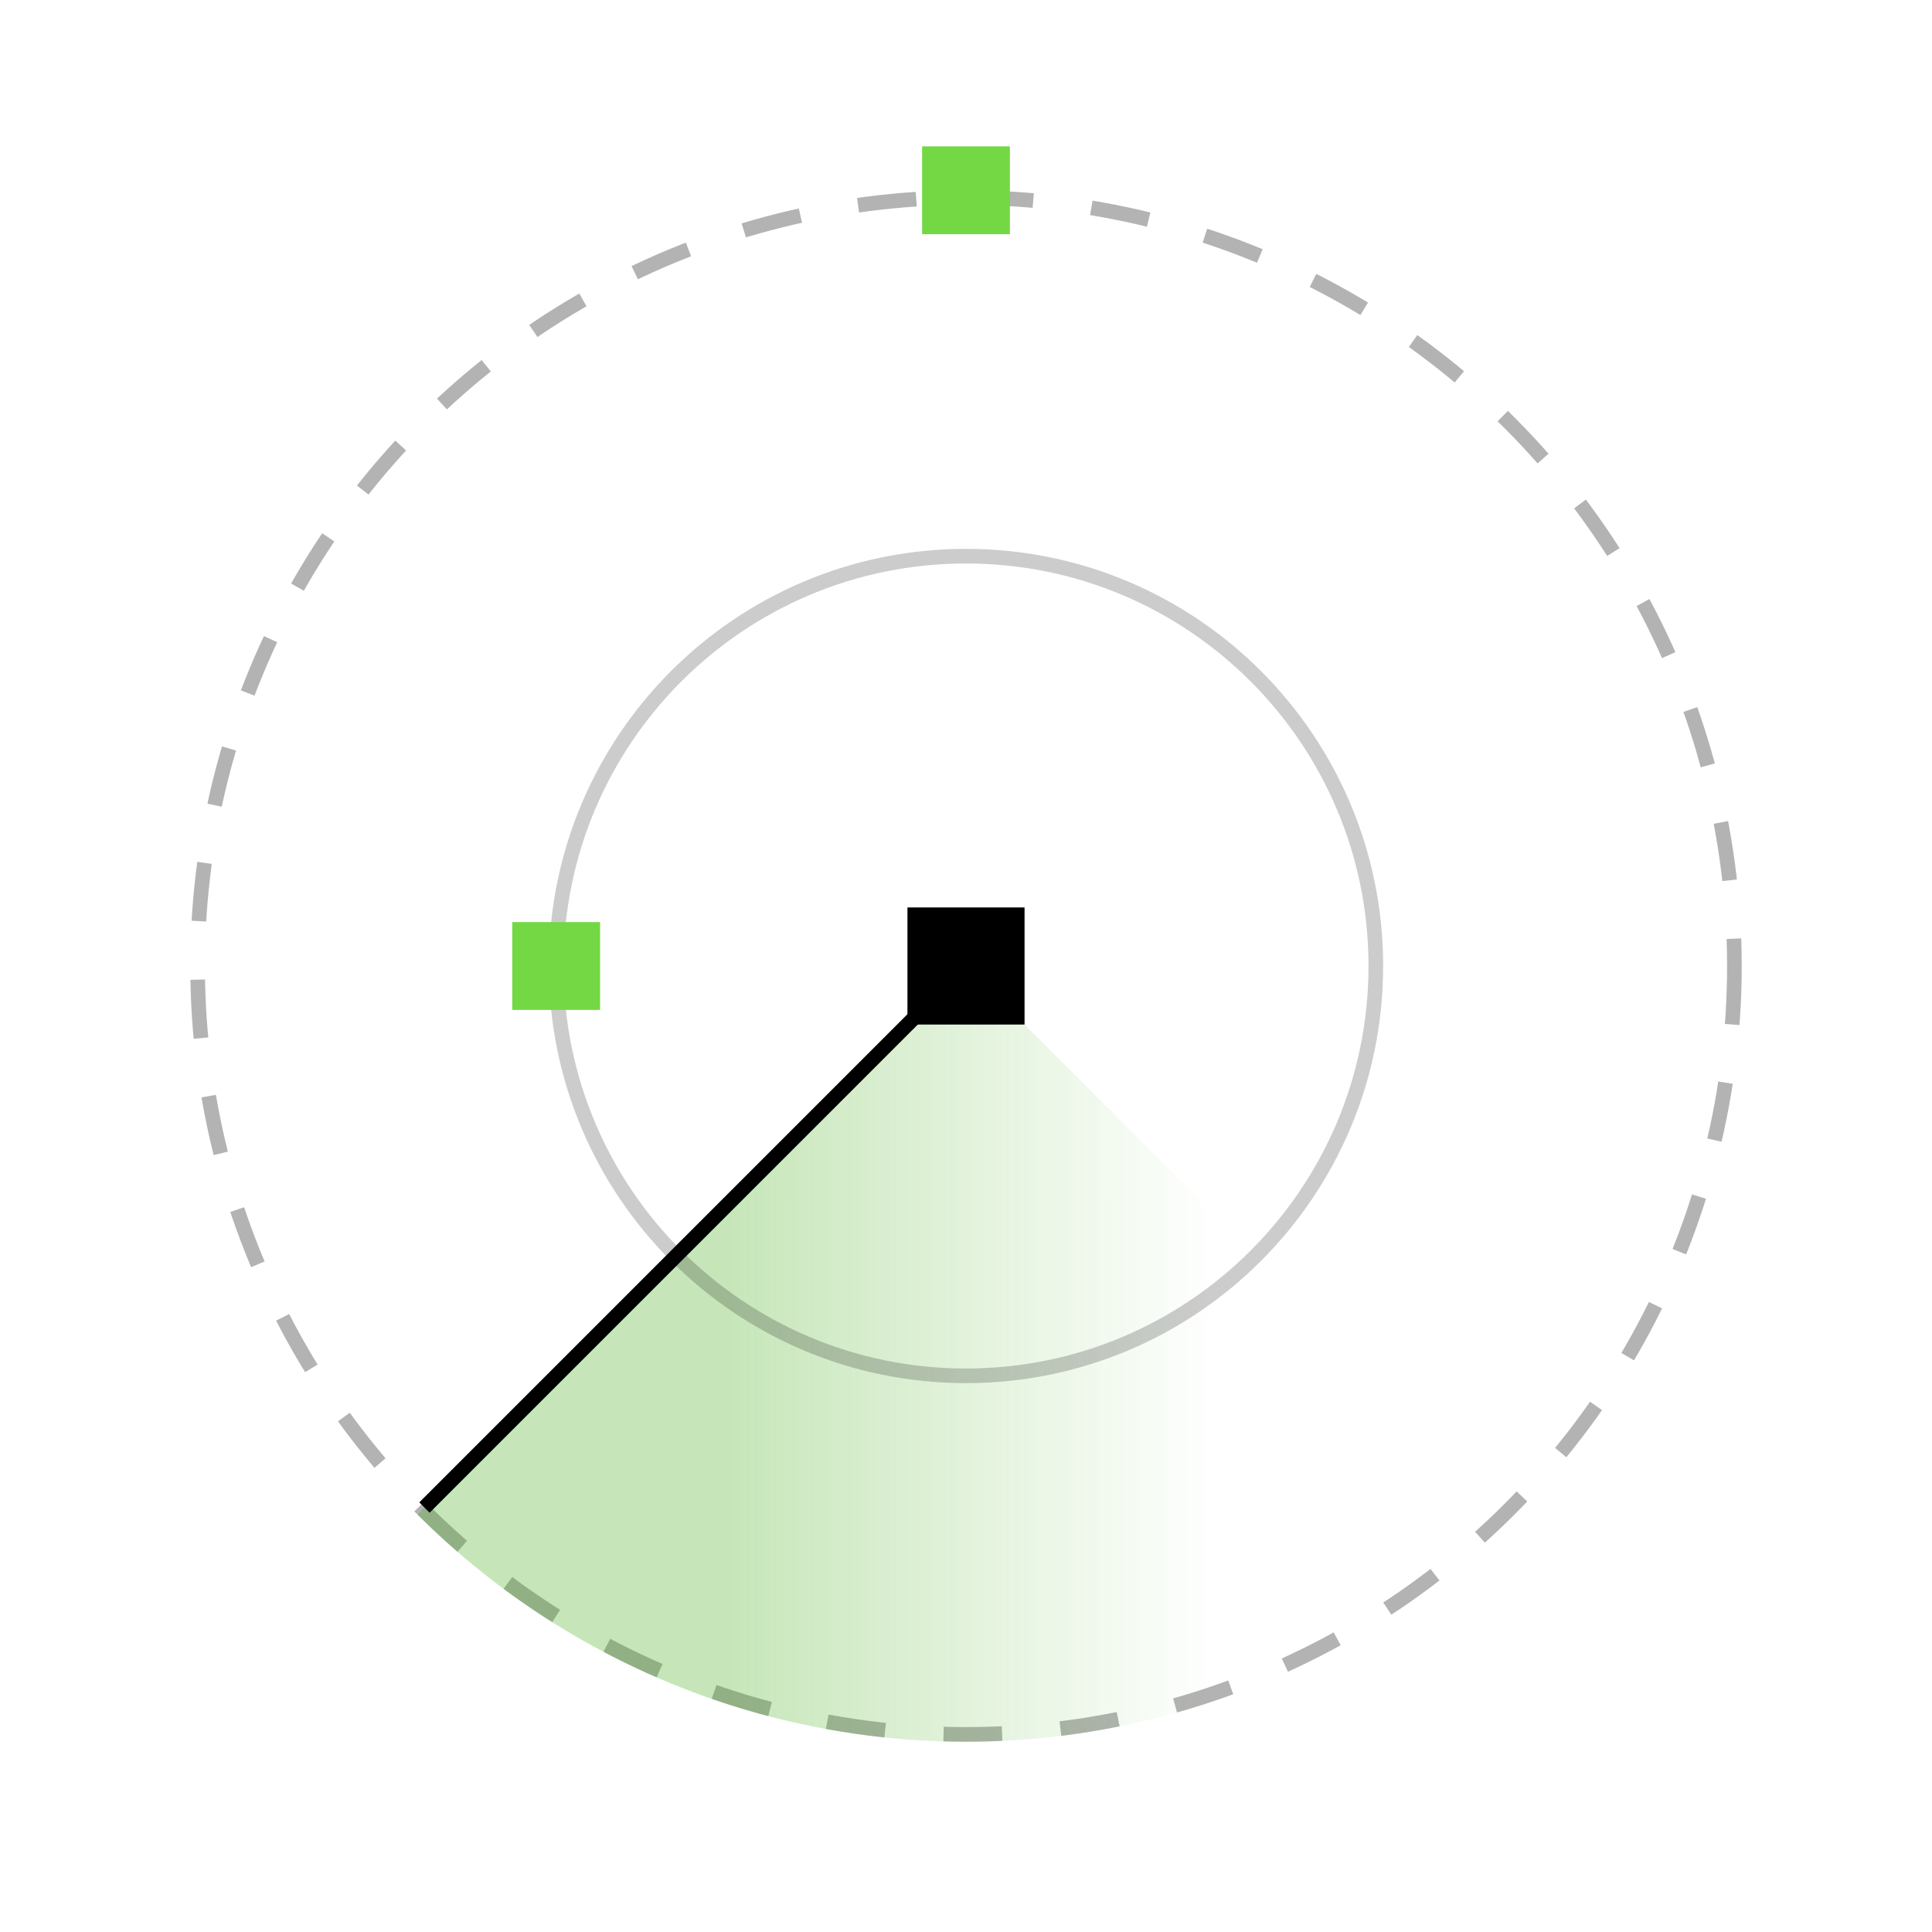 <svg width="132" height="132" viewBox="0 0 132 132" fill="none" xmlns="http://www.w3.org/2000/svg">
<circle opacity="0.3" cx="66" cy="66" r="52.5" stroke="black" stroke-dasharray="4 4"/>
<path opacity="0.3" d="M28.523 103.477C33.445 108.398 39.288 112.302 45.718 114.966C52.148 117.629 59.04 119 66 119C72.96 119 79.852 117.629 86.282 114.966C92.713 112.302 98.555 108.398 103.477 103.477L66 66L28.523 103.477Z" fill="url(#paint0_linear_26714_3645)"/>
<path d="M70 62H62V70H70V62Z" fill="black"/>
<path d="M29 103L66 66" stroke="black" stroke-linejoin="round"/>
<path opacity="0.2" d="M66 94C81.464 94 94 81.464 94 66C94 50.536 81.464 38 66 38C50.536 38 38 50.536 38 66C38 81.464 50.536 94 66 94Z" stroke="black" stroke-miterlimit="10"/>
<path d="M69 10H63V16H69V10Z" fill="#73D844"/>
<path d="M41 63H35V69H41V63Z" fill="#73D844"/>
<defs>
<linearGradient id="paint0_linear_26714_3645" x1="50" y1="81.5" x2="83" y2="81.5" gradientUnits="userSpaceOnUse">
<stop stop-color="#44AD18"/>
<stop offset="1" stop-color="#44AD18" stop-opacity="0"/>
</linearGradient>
</defs>
</svg>
